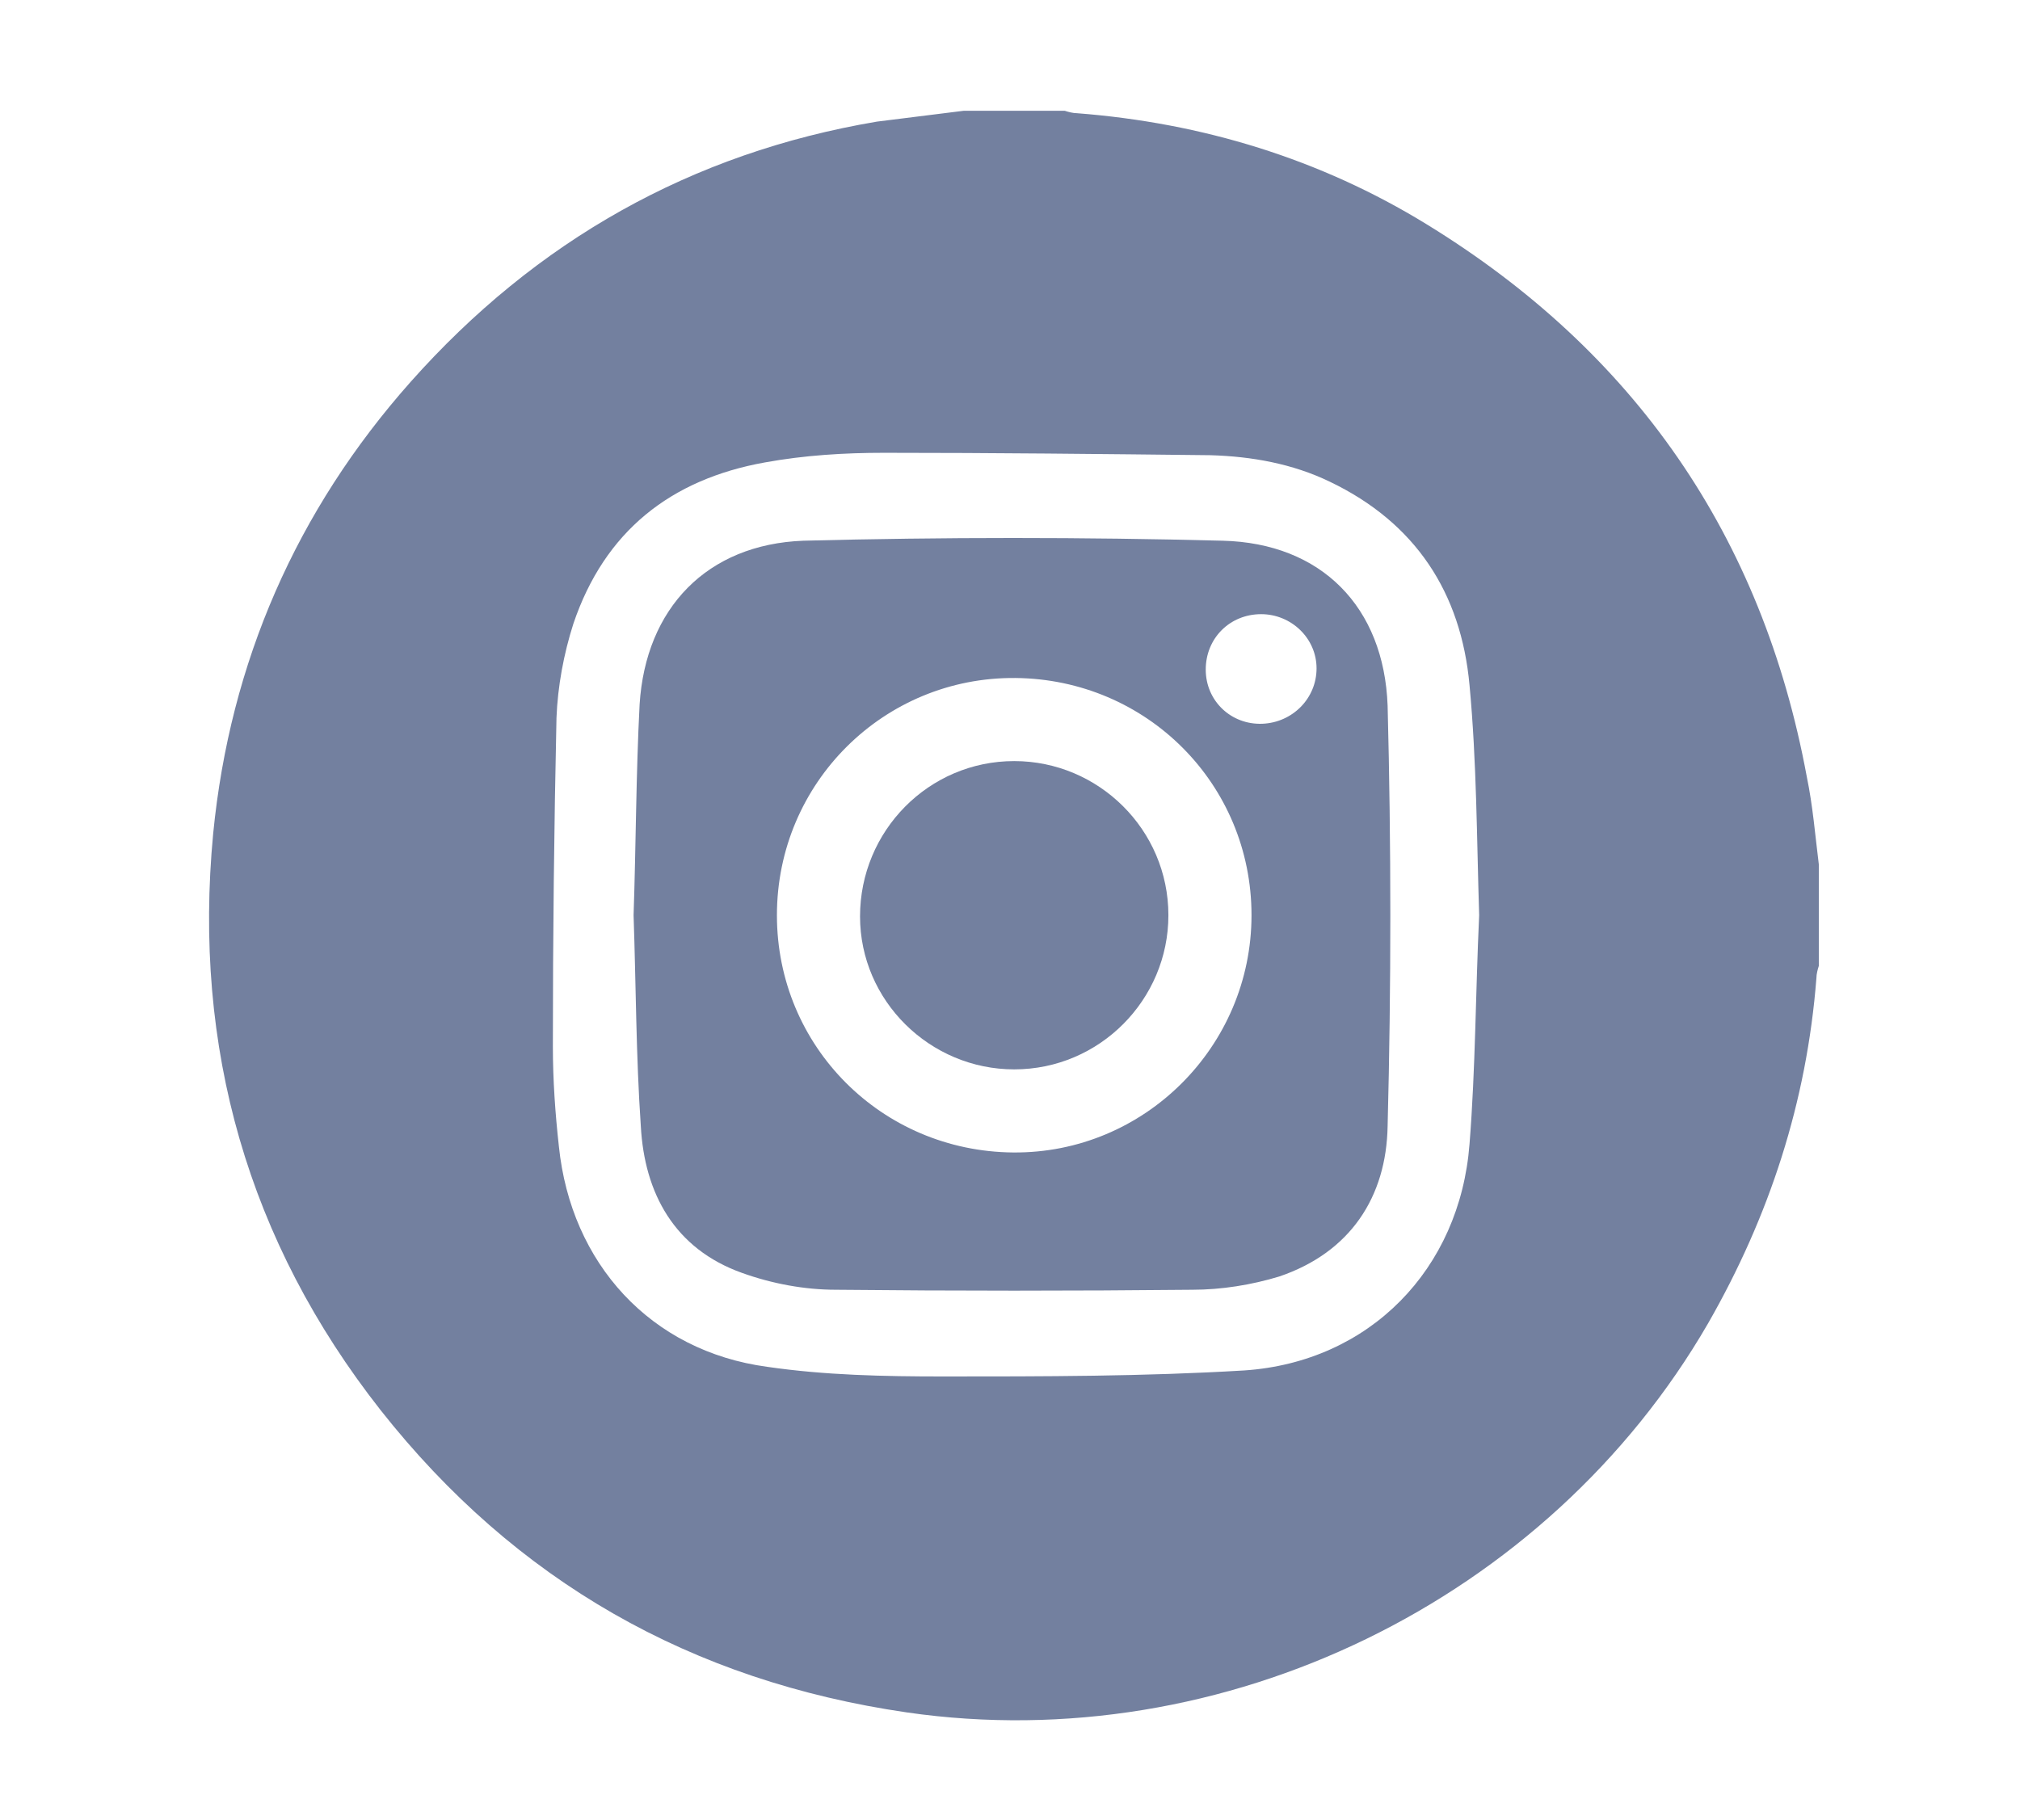 <?xml version="1.0" encoding="utf-8"?>
<!-- Generator: Adobe Illustrator 23.0.5, SVG Export Plug-In . SVG Version: 6.00 Build 0)  -->
<svg version="1.1" id="Capa_1" xmlns="http://www.w3.org/2000/svg" xmlns:xlink="http://www.w3.org/1999/xlink" x="0px" y="0px"
	 viewBox="0 0 167.7 151.1" style="enable-background:new 0 0 167.7 151.1;" xml:space="preserve">
<style type="text/css">
	.st0{fill:#73809F;}
</style>
<path class="st0" d="M80,9.2h8.4c0.3,0.1,0.7,0.2,1,0.2c10.4,0.8,20.2,3.8,29,9.2c17.3,10.6,27.9,25.9,31.6,45.9
	c0.5,2.4,0.7,4.9,1,7.3v8.4c-0.1,0.3-0.2,0.7-0.2,1c-0.8,10.3-3.9,19.8-9,28.7c-13.3,23-40.2,36.1-66.5,32.3
	c-17.9-2.6-32.5-10.9-43.7-25.1c-11-14-15.6-30.1-13.9-47.9c1.4-14.2,6.9-26.8,16.4-37.5c10.4-11.7,23.3-19,38.7-21.6
	C75.2,9.8,77.6,9.5,80,9.2 M122.8,76c-0.2-6.3-0.2-12.7-0.8-19.1c-0.7-7.7-4.5-13.5-11.6-16.9c-3.1-1.5-6.5-2.1-9.9-2.2
	c-9-0.1-18.1-0.2-27.1-0.2c-3.3,0-6.6,0.2-9.9,0.8c-7.8,1.4-13.3,5.7-15.9,13.4c-0.8,2.5-1.3,5.2-1.4,7.8
	c-0.2,9.1-0.3,18.2-0.3,27.3c0,2.8,0.2,5.6,0.5,8.3c1,9.7,7.6,17,17.3,18.3c4.8,0.7,9.7,0.8,14.6,0.8c8.3,0,16.7,0,25-0.5
	c10.4-0.7,17.9-8.4,18.7-18.8C122.5,88.7,122.5,82.4,122.8,76"/>
<path class="st0" d="M52.6,76c0.2-5.9,0.2-11.7,0.5-17.5c0.5-8,5.6-13.3,13.6-13.6c11.6-0.3,23.2-0.3,34.8,0
	c8.2,0.2,13.4,5.5,13.7,13.7c0.3,11.6,0.3,23.3,0,34.9c-0.1,5.9-3.1,10.5-9,12.5c-2.3,0.7-4.8,1.1-7.2,1.1c-9.9,0.1-19.7,0.1-29.6,0
	c-2.6,0-5.3-0.5-7.8-1.4c-5.6-2-8.1-6.6-8.4-12.2C52.8,87.7,52.8,81.8,52.6,76 M103.9,76c0-10.9-8.7-19.6-19.6-19.7
	C73.4,56.2,64.5,65,64.5,76c0,10.9,8.7,19.6,19.6,19.7C95,95.8,103.9,86.9,103.9,76 M109.3,55.5c0-2.5-2.1-4.5-4.6-4.5
	c-2.6,0-4.6,2-4.6,4.6c0,2.6,2.1,4.6,4.7,4.5C107.3,60,109.3,58,109.3,55.5"/>
<path class="st0" d="M84.2,88.8c-7,0-12.8-5.7-12.8-12.7c0-7.1,5.7-12.9,12.8-12.9c7,0,12.8,5.7,12.8,12.8
	C97,83,91.3,88.8,84.2,88.8"/>
</svg>

